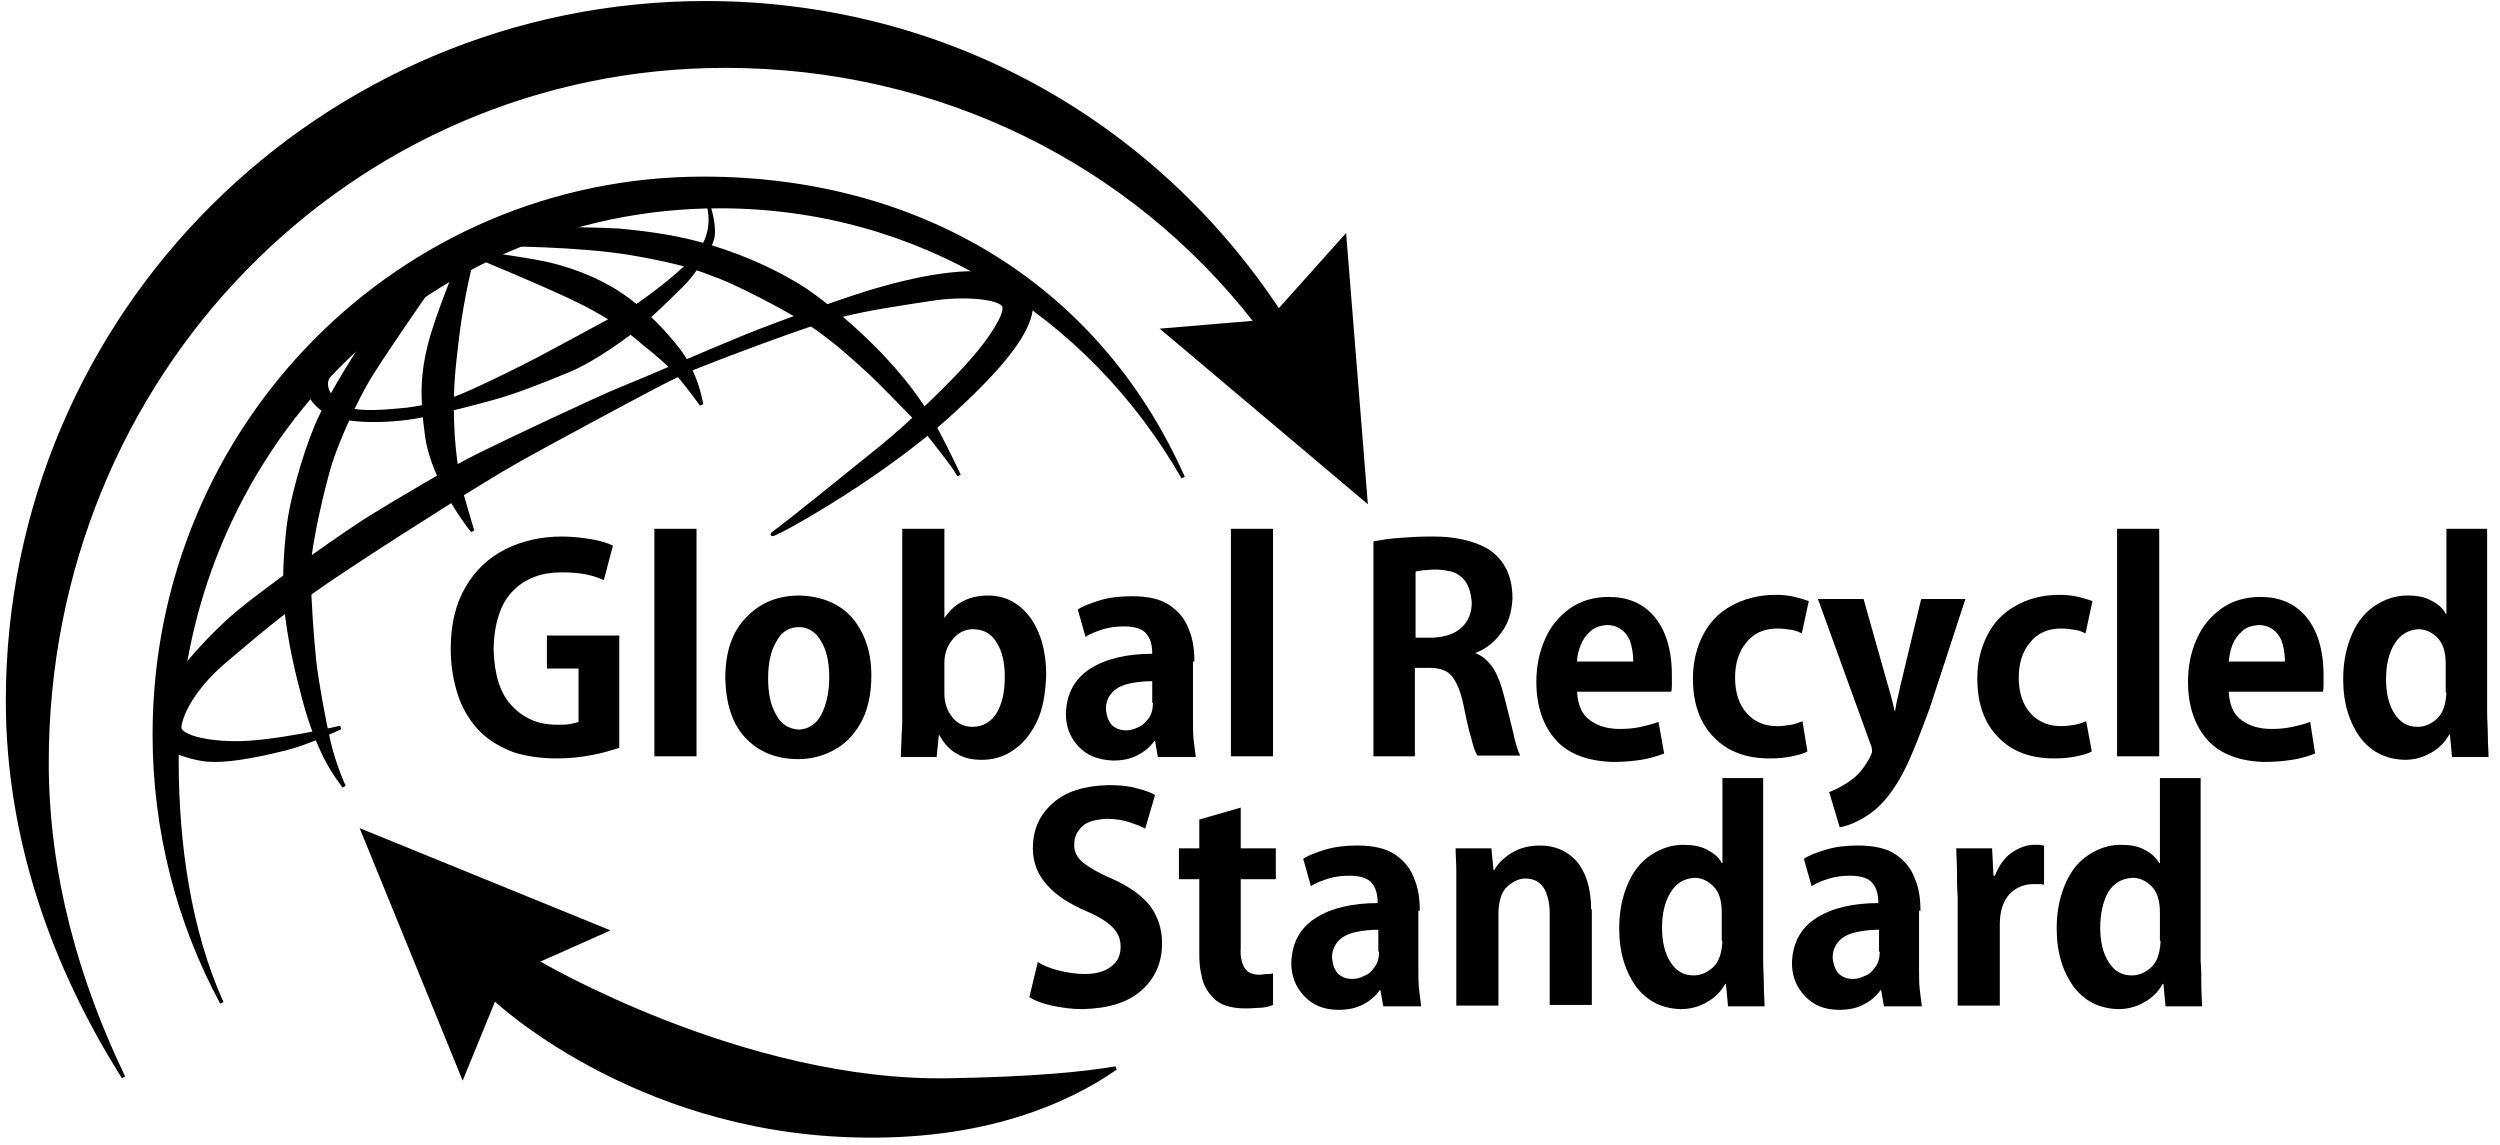 <svg xmlns="http://www.w3.org/2000/svg" width="131" height="60" viewBox="0 0 131 60" fill="none"><path fill-rule="evenodd" clip-rule="evenodd" d="M67.001 16.303C60.488 6.442 49.559 0.149 36.975 0.149C16.884 0.149 0.4 16.413 0.4 36.725C0.4 44.01 2.865 50.744 6.471 56.447C4.079 51.48 2.46 45.887 2.46 39.963C2.46 19.614 18.32 3.461 38.005 3.461C49.228 3.461 59.31 8.502 65.823 16.892L61.003 17.296L71.563 26.201L70.459 12.439L67.001 16.303Z" fill="black"></path><path d="M67.001 16.303C60.488 6.442 49.559 0.149 36.975 0.149C16.884 0.149 0.4 16.413 0.4 36.725C0.4 44.01 2.865 50.744 6.471 56.447C4.079 51.48 2.46 45.887 2.46 39.963C2.46 19.614 18.32 3.461 38.005 3.461C49.228 3.461 59.31 8.502 65.823 16.892L61.003 17.296L71.563 26.201L70.459 12.439L67.001 16.303Z" stroke="black" stroke-width="0.19"></path><path fill-rule="evenodd" clip-rule="evenodd" d="M61.996 25.024C57.066 16.413 48.124 10.82 37.711 10.82C22.073 10.82 9.268 23.736 9.268 39.852C9.268 44.268 9.93 48.794 11.623 52.547C9.378 48.389 8.09 43.569 8.09 38.491C8.09 22.301 21.006 9.349 36.865 9.349C47.94 9.349 57.434 14.758 61.996 25.024Z" fill="black"></path><path d="M61.996 25.024C57.066 16.413 48.124 10.82 37.711 10.82C22.073 10.82 9.268 23.736 9.268 39.852C9.268 44.268 9.93 48.794 11.623 52.547C9.378 48.389 8.09 43.569 8.09 38.491C8.09 22.301 21.006 9.349 36.865 9.349C47.94 9.349 57.434 14.758 61.996 25.024Z" stroke="black" stroke-width="0.19"></path><path fill-rule="evenodd" clip-rule="evenodd" d="M9.268 39.411C9.268 39.411 10.077 39.742 10.85 39.816C11.77 39.889 13.021 39.705 14.971 39.227C16.149 38.933 17.841 38.123 17.841 38.123C17.841 38.123 14.235 38.969 12.248 38.933C10.261 38.896 9.452 38.454 9.415 38.16C9.378 37.865 9.783 36.32 11.844 34.591C13.904 32.861 15.045 31.831 18.283 29.697C21.521 27.563 25.384 25.134 27.003 24.214C28.622 23.294 33.369 20.755 34.215 20.314C35.062 19.872 35.651 19.578 36.35 19.284C37.417 18.842 42.531 16.892 44.077 16.524C45.549 16.156 46.873 15.972 48.75 15.678C50.626 15.383 52.466 15.604 52.613 16.045C52.761 16.487 51.841 17.848 51.031 18.768C50.111 19.872 47.683 22.227 46.174 23.441C44.629 24.692 41.354 27.342 40.544 27.931C39.735 28.519 45.843 25.318 49.891 21.602C51.73 19.909 55.189 16.597 53.644 15.089C51.951 13.433 47.094 14.868 45.916 15.199C44.739 15.53 40.949 16.855 38.889 17.701C36.828 18.548 33.884 19.835 32.596 20.351C31.309 20.866 26.415 23.184 25.164 23.809C23.913 24.398 20.638 26.348 19.571 27.011C18.504 27.636 14.051 30.764 12.432 32.125C10.813 33.487 9.562 35.106 9.562 35.106C9.562 35.106 8.605 36.173 8.495 37.608C8.458 39.043 9.268 39.411 9.268 39.411Z" fill="black"></path><path d="M9.268 39.411C9.268 39.411 10.077 39.742 10.85 39.816C11.77 39.889 13.021 39.705 14.971 39.227C16.149 38.933 17.841 38.123 17.841 38.123C17.841 38.123 14.235 38.969 12.248 38.933C10.261 38.896 9.452 38.454 9.415 38.16C9.378 37.865 9.783 36.32 11.844 34.591C13.904 32.861 15.045 31.831 18.283 29.697C21.521 27.563 25.384 25.134 27.003 24.214C28.622 23.294 33.369 20.755 34.215 20.314C35.062 19.872 35.651 19.578 36.35 19.284C37.417 18.842 42.531 16.892 44.077 16.524C45.549 16.156 46.873 15.972 48.75 15.678C50.626 15.383 52.466 15.604 52.613 16.045C52.761 16.487 51.841 17.848 51.031 18.768C50.111 19.872 47.683 22.227 46.174 23.441C44.629 24.692 41.354 27.342 40.544 27.931C39.735 28.519 45.843 25.318 49.891 21.602C51.73 19.909 55.189 16.597 53.644 15.089C51.951 13.433 47.094 14.868 45.916 15.199C44.739 15.53 40.949 16.855 38.889 17.701C36.828 18.548 33.884 19.835 32.596 20.351C31.309 20.866 26.415 23.184 25.164 23.809C23.913 24.398 20.638 26.348 19.571 27.011C18.504 27.636 14.051 30.764 12.432 32.125C10.813 33.487 9.562 35.106 9.562 35.106C9.562 35.106 8.605 36.173 8.495 37.608C8.458 39.043 9.268 39.411 9.268 39.411Z" stroke="black" stroke-width="0.19"></path><path fill-rule="evenodd" clip-rule="evenodd" d="M16.149 20.424C16.149 20.424 16.333 21.271 17.4 21.712C18.467 22.154 20.748 22.08 22.257 21.749C23.765 21.418 24.612 21.197 25.826 20.866C27.04 20.535 28.512 19.946 29.837 19.394C31.161 18.842 32.891 17.554 33.296 17.223C33.7 16.929 35.577 15.126 35.945 14.721C36.313 14.316 37.086 13.249 37.306 12.587C37.527 11.961 37.122 10.747 37.122 10.747C37.122 10.747 37.49 11.851 36.828 12.955C36.166 14.059 33.847 15.714 33.332 16.046C32.78 16.34 28.99 18.401 28.144 18.842C27.298 19.284 24.722 20.572 23.765 20.903C22.846 21.234 21.852 21.381 21.337 21.455C20.785 21.491 18.467 21.823 17.768 21.234C17.069 20.645 16.995 20.13 17.179 19.762C17.363 19.431 16.737 19.32 16.627 19.468C16.48 19.689 16.149 20.424 16.149 20.424Z" fill="black"></path><path d="M16.149 20.424C16.149 20.424 16.333 21.271 17.4 21.712C18.467 22.154 20.748 22.08 22.257 21.749C23.765 21.418 24.612 21.197 25.826 20.866C27.04 20.535 28.512 19.946 29.837 19.394C31.161 18.842 32.891 17.554 33.296 17.223C33.7 16.929 35.577 15.126 35.945 14.721C36.313 14.316 37.086 13.249 37.306 12.587C37.527 11.961 37.122 10.747 37.122 10.747C37.122 10.747 37.49 11.851 36.828 12.955C36.166 14.059 33.847 15.714 33.332 16.046C32.78 16.34 28.99 18.401 28.144 18.842C27.298 19.284 24.722 20.572 23.765 20.903C22.846 21.234 21.852 21.381 21.337 21.455C20.785 21.491 18.467 21.823 17.768 21.234C17.069 20.645 16.995 20.13 17.179 19.762C17.363 19.431 16.737 19.32 16.627 19.468C16.48 19.689 16.149 20.424 16.149 20.424Z" stroke="black" stroke-width="0.19"></path><path fill-rule="evenodd" clip-rule="evenodd" d="M24.685 13.727C24.685 13.727 24.207 15.677 23.986 17.48C23.765 19.283 23.655 20.277 23.692 21.859C23.729 23.441 23.913 24.472 23.986 25.06C24.097 25.649 24.759 27.82 24.759 27.82C24.759 27.82 22.735 25.355 22.367 22.852C22.073 20.718 22.146 19.541 22.514 18.069C22.956 16.34 24.17 13.506 24.17 13.506L24.685 13.727Z" fill="black"></path><path d="M24.685 13.727C24.685 13.727 24.207 15.677 23.986 17.48C23.765 19.283 23.655 20.277 23.692 21.859C23.729 23.441 23.913 24.472 23.986 25.06C24.097 25.649 24.759 27.82 24.759 27.82C24.759 27.82 22.735 25.355 22.367 22.852C22.073 20.718 22.146 19.541 22.514 18.069C22.956 16.34 24.17 13.506 24.17 13.506L24.685 13.727Z" stroke="black" stroke-width="0.19"></path><path fill-rule="evenodd" clip-rule="evenodd" d="M25.053 13.47C25.053 13.47 29.064 15.126 30.573 15.898C32.081 16.671 33.075 17.407 33.737 17.996C34.436 18.548 35.099 19.1 35.65 19.762C36.202 20.424 36.754 21.197 36.754 21.197C36.754 21.197 36.533 19.615 35.54 18.327C34.547 17.039 33.259 15.825 31.971 15.089C30.683 14.353 29.322 13.948 28.402 13.764C27.482 13.58 25.715 13.323 25.237 13.286C24.759 13.286 24.391 13.249 24.391 13.249L25.053 13.47Z" fill="black"></path><path d="M25.053 13.47C25.053 13.47 29.064 15.126 30.573 15.898C32.081 16.671 33.075 17.407 33.737 17.996C34.436 18.548 35.099 19.1 35.65 19.762C36.202 20.424 36.754 21.197 36.754 21.197C36.754 21.197 36.533 19.615 35.54 18.327C34.547 17.039 33.259 15.825 31.971 15.089C30.683 14.353 29.322 13.948 28.402 13.764C27.482 13.58 25.715 13.323 25.237 13.286C24.759 13.286 24.391 13.249 24.391 13.249L25.053 13.47Z" stroke="black" stroke-width="0.19"></path><path fill-rule="evenodd" clip-rule="evenodd" d="M26.01 12.807C26.01 12.807 30.352 12.807 33.112 13.285C35.871 13.764 36.534 14.058 37.785 14.536C38.999 15.015 41.795 16.486 42.826 17.222C43.856 17.958 44.555 18.584 45.401 19.357C46.248 20.129 47.241 21.196 47.867 21.822C48.455 22.447 49.449 23.772 49.706 24.103C49.964 24.434 50.258 24.913 50.258 24.913C50.258 24.913 49.596 23.515 49.044 22.484C47.094 18.805 43.267 15.971 42.568 15.456C41.832 14.904 39.698 13.616 36.791 12.807C34.951 12.292 33.148 12.145 32.449 12.071C31.75 12.034 29.064 11.924 28.07 12.071C27.408 12.145 25.2 12.218 25.2 12.218L26.01 12.807Z" fill="black"></path><path d="M26.01 12.807C26.01 12.807 30.352 12.807 33.112 13.285C35.871 13.764 36.534 14.058 37.785 14.536C38.999 15.015 41.795 16.486 42.826 17.222C43.856 17.958 44.555 18.584 45.401 19.357C46.248 20.129 47.241 21.196 47.867 21.822C48.455 22.447 49.449 23.772 49.706 24.103C49.964 24.434 50.258 24.913 50.258 24.913C50.258 24.913 49.596 23.515 49.044 22.484C47.094 18.805 43.267 15.971 42.568 15.456C41.832 14.904 39.698 13.616 36.791 12.807C34.951 12.292 33.148 12.145 32.449 12.071C31.75 12.034 29.064 11.924 28.07 12.071C27.408 12.145 25.2 12.218 25.2 12.218L26.01 12.807Z" stroke="black" stroke-width="0.19"></path><path fill-rule="evenodd" clip-rule="evenodd" d="M19.166 17.775C18.982 18.106 17.289 20.645 16.59 22.301C15.891 23.957 15.265 26.312 15.118 27.563C14.971 28.814 14.824 30.69 15.044 32.346C15.265 34.002 15.56 35.216 15.928 36.615C16.296 38.013 16.7 38.969 17.068 39.705C17.436 40.441 18.025 41.214 18.025 41.214C18.025 41.214 17.547 40.184 17.252 38.969C16.958 37.718 16.59 35.658 16.48 34.664C16.369 33.671 16.185 31.206 16.185 29.881C16.185 28.556 16.995 25.281 17.289 24.325C17.583 23.368 18.54 21.05 19.497 19.541C20.453 18.033 22.146 15.604 22.735 14.758C23.323 13.911 19.938 16.598 19.828 16.782C19.57 17.039 19.35 17.407 19.166 17.775Z" fill="black"></path><path d="M19.166 17.775C18.982 18.106 17.289 20.645 16.59 22.301C15.891 23.957 15.265 26.312 15.118 27.563C14.971 28.814 14.824 30.69 15.044 32.346C15.265 34.002 15.56 35.216 15.928 36.615C16.296 38.013 16.7 38.969 17.068 39.705C17.436 40.441 18.025 41.214 18.025 41.214C18.025 41.214 17.547 40.184 17.252 38.969C16.958 37.718 16.59 35.658 16.48 34.664C16.369 33.671 16.185 31.206 16.185 29.881C16.185 28.556 16.995 25.281 17.289 24.325C17.583 23.368 18.54 21.05 19.497 19.541C20.453 18.033 22.146 15.604 22.735 14.758C23.323 13.911 19.938 16.598 19.828 16.782C19.57 17.039 19.35 17.407 19.166 17.775Z" stroke="black" stroke-width="0.19"></path><path fill-rule="evenodd" clip-rule="evenodd" d="M25.9 52.326C25.9 52.326 33.075 59.17 44.666 59.501C51.62 59.722 56.035 57.661 58.464 55.969C56.771 56.263 54.085 56.521 49.78 56.594C38.962 56.815 28.107 50.376 28.107 50.376L31.75 48.757L19.019 43.568L24.244 56.373L25.9 52.326Z" fill="black"></path><path d="M25.9 52.326C25.9 52.326 33.075 59.17 44.666 59.501C51.62 59.722 56.035 57.661 58.464 55.969C56.771 56.263 54.085 56.521 49.78 56.594C38.962 56.815 28.107 50.376 28.107 50.376L31.75 48.757L19.019 43.568L24.244 56.373L25.9 52.326Z" stroke="black" stroke-width="0.19"></path><path fill-rule="evenodd" clip-rule="evenodd" d="M32.412 33.303H28.659V35.032H30.315V37.828C30.205 37.865 30.057 37.902 29.873 37.939C29.689 37.976 29.469 37.976 29.174 37.976C28.218 37.976 27.445 37.644 26.819 36.982C26.194 36.32 25.899 35.326 25.863 34.002C25.899 32.64 26.231 31.61 26.893 30.948C27.555 30.285 28.402 29.991 29.432 29.991C29.947 29.991 30.352 30.028 30.72 30.101C31.088 30.175 31.382 30.285 31.64 30.396L32.118 28.593C31.824 28.445 31.456 28.335 31.014 28.261C30.573 28.188 30.021 28.114 29.469 28.114C28.365 28.114 27.371 28.335 26.488 28.777C25.605 29.218 24.906 29.881 24.391 30.764C23.876 31.647 23.618 32.714 23.618 34.002C23.618 34.922 23.765 35.731 24.023 36.504C24.28 37.24 24.685 37.865 25.164 38.344C25.642 38.822 26.231 39.153 26.893 39.411C27.555 39.631 28.328 39.742 29.211 39.742C29.873 39.742 30.499 39.668 31.051 39.558C31.64 39.447 32.081 39.3 32.449 39.19V33.303H32.412Z" fill="black"></path><path d="M36.497 27.709H34.289V39.631H36.497V27.709Z" fill="black"></path><path fill-rule="evenodd" clip-rule="evenodd" d="M43.451 35.51C43.451 36.283 43.304 36.908 43.046 37.424C42.789 37.939 42.384 38.196 41.869 38.233C41.317 38.196 40.912 37.939 40.655 37.424C40.36 36.908 40.25 36.283 40.25 35.547C40.25 35.105 40.287 34.701 40.397 34.296C40.508 33.891 40.691 33.56 40.912 33.266C41.17 33.008 41.464 32.861 41.869 32.861C42.237 32.861 42.531 33.008 42.789 33.266C43.01 33.523 43.194 33.854 43.304 34.259C43.414 34.627 43.451 35.069 43.451 35.51ZM41.906 31.205C40.765 31.205 39.845 31.573 39.109 32.346C38.373 33.082 38.005 34.149 38.005 35.547C38.042 36.908 38.373 37.939 39.072 38.675C39.772 39.411 40.691 39.779 41.832 39.779C42.458 39.779 43.083 39.631 43.635 39.337C44.224 39.043 44.702 38.564 45.07 37.939C45.438 37.313 45.659 36.467 45.659 35.4C45.659 34.112 45.291 33.118 44.629 32.346C44.003 31.647 43.083 31.242 41.906 31.205Z" fill="black"></path><path fill-rule="evenodd" clip-rule="evenodd" d="M49.486 34.737C49.486 34.186 49.67 33.781 49.964 33.45C50.258 33.118 50.59 32.971 50.994 32.971C51.546 32.971 51.988 33.229 52.245 33.707C52.54 34.186 52.65 34.774 52.65 35.473C52.65 36.283 52.503 36.908 52.209 37.387C51.914 37.828 51.51 38.086 50.958 38.086C50.516 38.086 50.148 37.902 49.89 37.571C49.633 37.24 49.486 36.835 49.486 36.356V34.737ZM49.486 32.383V27.709H47.278V37.276C47.278 37.718 47.278 38.123 47.241 38.564C47.241 38.969 47.204 39.337 47.204 39.668H49.081L49.191 38.528H49.228C49.486 39.006 49.817 39.337 50.185 39.521C50.553 39.742 50.994 39.815 51.436 39.815C52.025 39.815 52.577 39.668 53.055 39.337C53.57 39.006 53.975 38.528 54.306 37.865C54.637 37.203 54.784 36.393 54.821 35.363C54.821 34.112 54.527 33.118 53.975 32.346C53.423 31.61 52.687 31.205 51.767 31.205C51.252 31.205 50.773 31.316 50.406 31.536C50.038 31.72 49.743 32.015 49.486 32.383Z" fill="black"></path><path fill-rule="evenodd" clip-rule="evenodd" d="M60.414 36.835C60.414 37.166 60.341 37.46 60.157 37.681C59.973 37.902 59.825 38.049 59.605 38.123C59.384 38.233 59.2 38.27 59.016 38.27C58.722 38.27 58.501 38.196 58.28 38.012C58.096 37.828 57.986 37.534 57.949 37.166C57.949 36.761 58.096 36.467 58.317 36.246C58.538 36.025 58.869 35.878 59.237 35.804C59.605 35.731 59.973 35.694 60.377 35.694V36.835H60.414ZM62.585 34.664C62.585 34.038 62.512 33.486 62.291 32.971C62.107 32.456 61.776 32.051 61.297 31.72C60.819 31.389 60.157 31.242 59.31 31.242C58.648 31.242 58.096 31.315 57.618 31.462C57.139 31.61 56.735 31.757 56.477 31.941L56.882 33.376C57.139 33.192 57.471 33.081 57.802 32.971C58.17 32.861 58.538 32.824 58.906 32.824C59.494 32.824 59.899 32.971 60.083 33.229C60.304 33.486 60.377 33.854 60.377 34.259C59.053 34.259 57.949 34.517 57.139 35.032C56.33 35.547 55.888 36.32 55.852 37.387C55.852 38.086 56.072 38.638 56.514 39.116C56.955 39.594 57.544 39.815 58.317 39.852C58.795 39.852 59.2 39.778 59.568 39.594C59.936 39.41 60.267 39.153 60.488 38.822H60.525L60.672 39.668H62.659C62.622 39.41 62.585 39.116 62.548 38.785C62.512 38.454 62.512 38.086 62.512 37.718V34.664H62.585Z" fill="black"></path><path d="M66.706 27.709H64.499V39.631H66.706V27.709Z" fill="black"></path><path fill-rule="evenodd" clip-rule="evenodd" d="M74.176 33.413V29.954C74.249 29.917 74.397 29.917 74.581 29.881C74.764 29.881 74.948 29.844 75.206 29.844C75.5 29.844 75.758 29.881 76.052 29.954C76.347 30.028 76.604 30.212 76.788 30.469C76.972 30.727 77.083 31.095 77.119 31.573C77.119 32.125 76.936 32.567 76.567 32.898C76.2 33.229 75.721 33.376 75.096 33.413H74.176ZM77.303 34.222C77.855 34.002 78.297 33.67 78.665 33.155C79.033 32.677 79.217 32.088 79.254 31.352C79.254 30.58 79.07 29.991 78.775 29.549C78.481 29.108 78.076 28.777 77.635 28.593C77.156 28.372 76.678 28.261 76.2 28.188C75.721 28.114 75.28 28.114 74.912 28.114C74.36 28.114 73.808 28.151 73.293 28.188C72.778 28.225 72.336 28.298 71.968 28.372V39.631H74.139V34.995H74.875C75.39 34.995 75.795 35.105 76.052 35.4C76.31 35.694 76.531 36.209 76.678 36.908C76.825 37.608 76.936 38.196 77.083 38.638C77.193 39.116 77.303 39.411 77.414 39.595H79.658C79.548 39.374 79.401 38.932 79.29 38.38C79.143 37.792 78.996 37.166 78.812 36.467C78.665 35.878 78.481 35.4 78.26 35.032C78.002 34.664 77.708 34.37 77.303 34.222Z" fill="black"></path><path fill-rule="evenodd" clip-rule="evenodd" d="M82.639 34.664C82.639 34.37 82.712 34.112 82.823 33.818C82.933 33.523 83.117 33.266 83.338 33.082C83.559 32.861 83.853 32.787 84.184 32.751C84.552 32.751 84.81 32.861 85.031 33.045C85.251 33.229 85.398 33.487 85.472 33.781C85.546 34.075 85.582 34.37 85.582 34.664H82.639ZM86.907 37.828C86.613 37.939 86.318 38.013 85.987 38.086C85.656 38.16 85.288 38.197 84.883 38.197C84.258 38.197 83.743 38.049 83.338 37.755C82.896 37.461 82.676 36.945 82.639 36.246H87.57C87.606 36.136 87.606 35.989 87.606 35.842V35.363C87.606 34.038 87.275 33.008 86.686 32.309C86.098 31.61 85.288 31.279 84.295 31.279C83.485 31.279 82.786 31.5 82.234 31.904C81.682 32.309 81.241 32.824 80.946 33.523C80.652 34.186 80.505 34.922 80.505 35.731C80.505 37.019 80.873 38.049 81.535 38.785C82.197 39.521 83.228 39.889 84.515 39.926C85.031 39.926 85.509 39.889 85.987 39.816C86.429 39.742 86.834 39.632 87.201 39.484L86.907 37.828Z" fill="black"></path><path fill-rule="evenodd" clip-rule="evenodd" d="M94.45 37.792C94.266 37.866 94.082 37.939 93.861 37.976C93.641 38.013 93.383 38.05 93.126 38.05C92.463 38.05 91.948 37.829 91.543 37.388C91.138 36.946 90.918 36.32 90.918 35.511C90.918 34.775 91.102 34.149 91.507 33.671C91.874 33.193 92.426 32.935 93.126 32.935C93.42 32.935 93.677 32.972 93.898 33.009C94.119 33.045 94.266 33.119 94.413 33.193L94.781 31.5C94.597 31.427 94.34 31.353 94.045 31.279C93.751 31.206 93.42 31.169 93.052 31.169C92.132 31.169 91.359 31.39 90.697 31.758C90.035 32.126 89.556 32.641 89.225 33.303C88.894 33.965 88.71 34.701 88.71 35.548C88.71 36.872 89.078 37.903 89.814 38.639C90.513 39.374 91.507 39.742 92.721 39.742C93.162 39.742 93.567 39.706 93.898 39.632C94.266 39.558 94.524 39.485 94.708 39.374L94.45 37.792Z" fill="black"></path><path fill-rule="evenodd" clip-rule="evenodd" d="M100.669 31.389L99.638 35.694C99.565 35.952 99.528 36.209 99.454 36.504C99.381 36.761 99.344 37.019 99.307 37.24H99.27C99.234 37.019 99.16 36.761 99.087 36.467C99.013 36.209 98.939 35.952 98.866 35.694L97.651 31.389H95.26L98.019 39.006C98.093 39.153 98.093 39.3 98.093 39.374C98.093 39.484 97.983 39.705 97.799 39.999C97.615 40.294 97.357 40.625 96.989 40.883C96.805 41.03 96.584 41.14 96.4 41.251C96.216 41.361 95.996 41.434 95.849 41.508L96.4 43.348C96.658 43.311 96.989 43.201 97.357 43.017C97.725 42.833 98.13 42.575 98.535 42.17C98.976 41.729 99.418 41.103 99.823 40.294C100.227 39.484 100.632 38.417 101.11 37.129L102.987 31.389H100.669Z" fill="black"></path><path fill-rule="evenodd" clip-rule="evenodd" d="M109.316 37.792C109.132 37.866 108.948 37.939 108.727 37.976C108.506 38.013 108.249 38.05 107.991 38.05C107.365 38.05 106.814 37.829 106.409 37.388C106.004 36.946 105.783 36.32 105.783 35.511C105.783 34.775 105.967 34.149 106.372 33.671C106.74 33.193 107.292 32.935 107.991 32.935C108.285 32.935 108.543 32.972 108.764 33.009C108.985 33.045 109.132 33.119 109.279 33.193L109.647 31.5C109.463 31.427 109.205 31.353 108.911 31.279C108.617 31.206 108.285 31.169 107.917 31.169C106.998 31.169 106.225 31.39 105.599 31.758C104.937 32.126 104.459 32.641 104.127 33.303C103.796 33.965 103.612 34.701 103.612 35.548C103.612 36.872 103.98 37.903 104.716 38.639C105.415 39.374 106.409 39.742 107.623 39.742C108.065 39.742 108.469 39.706 108.801 39.632C109.168 39.558 109.426 39.485 109.61 39.374L109.316 37.792Z" fill="black"></path><path d="M113.143 27.709H110.935V39.631H113.143V27.709Z" fill="black"></path><path fill-rule="evenodd" clip-rule="evenodd" d="M116.785 34.664C116.822 34.37 116.859 34.112 116.969 33.818C117.08 33.523 117.264 33.266 117.484 33.082C117.705 32.861 118 32.787 118.331 32.751C118.699 32.751 118.956 32.861 119.177 33.045C119.398 33.229 119.545 33.487 119.619 33.781C119.692 34.075 119.729 34.37 119.729 34.664H116.785ZM121.054 37.828C120.759 37.939 120.465 38.013 120.134 38.086C119.803 38.16 119.435 38.197 119.03 38.197C118.404 38.197 117.889 38.049 117.484 37.755C117.043 37.461 116.822 36.945 116.785 36.246H121.716C121.753 36.136 121.753 35.989 121.753 35.842V35.363C121.753 34.038 121.422 33.008 120.833 32.309C120.244 31.61 119.435 31.279 118.441 31.279C117.632 31.279 116.932 31.5 116.381 31.904C115.829 32.309 115.387 32.824 115.093 33.523C114.798 34.186 114.651 34.922 114.651 35.731C114.651 37.019 115.019 38.049 115.681 38.785C116.344 39.521 117.374 39.889 118.625 39.926C119.14 39.926 119.619 39.889 120.097 39.816C120.575 39.742 120.943 39.632 121.311 39.484L121.054 37.828Z" fill="black"></path><path fill-rule="evenodd" clip-rule="evenodd" d="M128.192 36.283C128.155 36.945 128.008 37.387 127.677 37.681C127.383 37.939 127.052 38.086 126.684 38.086C126.168 38.086 125.764 37.865 125.469 37.387C125.175 36.945 125.028 36.32 125.028 35.584C125.028 34.848 125.175 34.222 125.469 33.744C125.764 33.266 126.168 33.008 126.72 32.971C127.088 32.971 127.419 33.118 127.714 33.413C128.008 33.707 128.155 34.149 128.155 34.774V36.283H128.192ZM130.4 27.709H128.192V32.162H128.155C128.008 31.867 127.751 31.647 127.383 31.463C127.052 31.279 126.647 31.205 126.132 31.205C125.543 31.205 124.991 31.389 124.476 31.72C123.961 32.051 123.556 32.53 123.262 33.192C122.967 33.854 122.783 34.627 122.783 35.584C122.783 36.872 123.114 37.865 123.666 38.638C124.255 39.411 125.028 39.779 125.984 39.815C126.5 39.815 126.941 39.705 127.383 39.447C127.787 39.227 128.119 38.895 128.339 38.491H128.376L128.487 39.668H130.4C130.4 39.337 130.363 39.006 130.363 38.564C130.363 38.16 130.326 37.718 130.326 37.313V27.709H130.4Z" fill="black"></path><path fill-rule="evenodd" clip-rule="evenodd" d="M60.525 41.655C60.267 41.508 59.936 41.398 59.494 41.287C59.089 41.177 58.611 41.14 58.059 41.14C56.808 41.177 55.851 41.471 55.152 42.097C54.453 42.722 54.122 43.495 54.122 44.452C54.122 45.188 54.38 45.85 54.858 46.365C55.336 46.917 56.035 47.359 56.882 47.727C57.507 47.984 57.986 48.279 58.28 48.573C58.574 48.867 58.721 49.199 58.721 49.603C58.721 50.045 58.574 50.376 58.243 50.633C57.912 50.891 57.47 51.038 56.845 51.038C56.367 51.038 55.925 50.965 55.483 50.854C55.042 50.744 54.674 50.597 54.38 50.413L53.938 52.252C54.232 52.437 54.6 52.584 55.115 52.694C55.631 52.804 56.146 52.878 56.734 52.878C58.059 52.841 59.089 52.547 59.825 51.885C60.525 51.259 60.892 50.45 60.892 49.419C60.892 48.683 60.672 48.021 60.267 47.469C59.825 46.917 59.163 46.439 58.243 46.034C57.544 45.74 57.066 45.445 56.734 45.188C56.44 44.93 56.256 44.599 56.293 44.194C56.293 43.863 56.44 43.569 56.698 43.311C56.955 43.053 57.397 42.943 57.986 42.906C58.464 42.906 58.869 42.98 59.2 43.09C59.531 43.201 59.825 43.311 60.009 43.422L60.525 41.655Z" fill="black"></path><path fill-rule="evenodd" clip-rule="evenodd" d="M62.843 44.452H61.776V46.071H62.843V49.898C62.843 50.229 62.843 50.634 62.953 51.075C63.027 51.554 63.248 51.958 63.579 52.29C63.91 52.658 64.499 52.842 65.271 52.842C65.602 52.842 65.897 52.805 66.118 52.805C66.375 52.768 66.559 52.731 66.706 52.658V51.002C66.596 51.038 66.486 51.038 66.375 51.038C66.265 51.038 66.154 51.075 65.97 51.075C65.639 51.075 65.382 50.965 65.234 50.744C65.087 50.523 64.977 50.155 65.014 49.677V46.071H66.853V44.452H65.014V42.318L62.843 42.943V44.452Z" fill="black"></path><path fill-rule="evenodd" clip-rule="evenodd" d="M72.262 49.861C72.262 50.192 72.189 50.486 72.004 50.707C71.857 50.928 71.673 51.075 71.453 51.149C71.232 51.259 71.048 51.296 70.864 51.296C70.57 51.296 70.349 51.222 70.128 51.038C69.944 50.854 69.834 50.56 69.797 50.192C69.797 49.787 69.944 49.493 70.165 49.272C70.385 49.051 70.717 48.904 71.085 48.831C71.453 48.757 71.82 48.72 72.225 48.72V49.861H72.262ZM74.396 47.727C74.396 47.101 74.323 46.549 74.102 46.034C73.918 45.519 73.587 45.114 73.108 44.783C72.63 44.452 71.968 44.305 71.121 44.305C70.459 44.305 69.907 44.378 69.429 44.526C68.951 44.673 68.546 44.82 68.288 45.004L68.693 46.439C68.951 46.255 69.282 46.145 69.613 46.034C69.981 45.924 70.349 45.887 70.717 45.887C71.305 45.887 71.71 46.034 71.894 46.292C72.115 46.549 72.189 46.917 72.189 47.322C70.864 47.322 69.76 47.58 68.951 48.095C68.141 48.61 67.699 49.383 67.663 50.45C67.663 51.149 67.883 51.701 68.325 52.179C68.766 52.657 69.355 52.915 70.128 52.915C70.606 52.915 71.011 52.841 71.379 52.657C71.747 52.473 72.078 52.216 72.299 51.885H72.336L72.483 52.731H74.47C74.433 52.473 74.396 52.179 74.359 51.848C74.323 51.517 74.323 51.149 74.323 50.781V47.727H74.396Z" fill="black"></path><path fill-rule="evenodd" clip-rule="evenodd" d="M83.375 47.653C83.375 46.513 83.08 45.666 82.602 45.114C82.087 44.562 81.461 44.305 80.689 44.305C80.1 44.305 79.585 44.452 79.18 44.709C78.775 44.967 78.481 45.261 78.297 45.593H78.26L78.15 44.452H76.273C76.273 44.82 76.31 45.188 76.31 45.593V52.694H78.518V47.764C78.555 47.138 78.702 46.696 78.996 46.439C79.29 46.181 79.622 46.034 79.916 46.034C80.394 46.034 80.689 46.218 80.909 46.549C81.094 46.88 81.204 47.322 81.204 47.837V52.657H83.412V47.653H83.375Z" fill="black"></path><path fill-rule="evenodd" clip-rule="evenodd" d="M90.255 49.309C90.219 49.971 90.072 50.413 89.74 50.707C89.446 50.965 89.115 51.112 88.747 51.112C88.232 51.112 87.827 50.891 87.532 50.413C87.238 49.971 87.091 49.345 87.091 48.609C87.091 47.874 87.238 47.248 87.532 46.77C87.827 46.291 88.232 46.034 88.784 45.997C89.152 45.997 89.483 46.144 89.777 46.439C90.072 46.733 90.219 47.175 90.219 47.8V49.309H90.255ZM92.463 40.772H90.255V45.224H90.219C90.072 44.93 89.814 44.709 89.446 44.525C89.115 44.341 88.71 44.268 88.195 44.268C87.606 44.268 87.054 44.452 86.539 44.783C86.024 45.114 85.619 45.592 85.325 46.255C85.03 46.917 84.846 47.69 84.846 48.646C84.846 49.934 85.178 50.928 85.73 51.7C86.318 52.473 87.091 52.841 88.048 52.878C88.563 52.878 89.004 52.767 89.446 52.51C89.851 52.289 90.182 51.958 90.403 51.553H90.439L90.55 52.731H92.463C92.463 52.4 92.426 52.068 92.426 51.627C92.426 51.222 92.39 50.781 92.39 50.376V40.772H92.463Z" fill="black"></path><path fill-rule="evenodd" clip-rule="evenodd" d="M98.498 49.861C98.498 50.192 98.424 50.486 98.24 50.707C98.093 50.928 97.909 51.075 97.688 51.149C97.467 51.259 97.283 51.296 97.099 51.296C96.805 51.296 96.584 51.222 96.364 51.038C96.18 50.854 96.069 50.56 96.032 50.192C96.032 49.787 96.18 49.493 96.4 49.272C96.621 49.051 96.952 48.904 97.32 48.831C97.688 48.757 98.056 48.72 98.461 48.72V49.861H98.498ZM100.632 47.727C100.632 47.101 100.558 46.549 100.337 46.034C100.153 45.519 99.822 45.114 99.344 44.783C98.866 44.452 98.203 44.305 97.357 44.305C96.695 44.305 96.143 44.378 95.664 44.526C95.186 44.673 94.781 44.82 94.524 45.004L94.928 46.439C95.186 46.255 95.517 46.145 95.848 46.034C96.216 45.924 96.584 45.887 96.952 45.887C97.541 45.887 97.946 46.034 98.13 46.292C98.35 46.549 98.424 46.917 98.424 47.322C97.099 47.322 95.996 47.58 95.186 48.095C94.376 48.61 93.935 49.383 93.898 50.45C93.898 51.149 94.119 51.701 94.561 52.179C95.002 52.657 95.591 52.915 96.364 52.915C96.842 52.915 97.247 52.841 97.615 52.657C97.983 52.473 98.314 52.216 98.534 51.885H98.571L98.719 52.731H100.705C100.669 52.473 100.632 52.179 100.595 51.848C100.558 51.517 100.558 51.149 100.558 50.781V47.727H100.632Z" fill="black"></path><path fill-rule="evenodd" clip-rule="evenodd" d="M107.071 44.304C106.998 44.304 106.924 44.268 106.851 44.268H106.593C106.188 44.268 105.82 44.415 105.416 44.672C105.048 44.93 104.753 45.335 104.533 45.887H104.459L104.385 44.452H102.509C102.509 44.819 102.546 45.224 102.546 45.629C102.546 46.034 102.546 46.512 102.582 47.027V52.694H104.79V48.425C104.79 47.726 104.974 47.211 105.305 46.843C105.636 46.512 106.041 46.328 106.556 46.328H106.851C106.961 46.328 107.035 46.328 107.108 46.365V44.304H107.071Z" fill="black"></path><path fill-rule="evenodd" clip-rule="evenodd" d="M113.216 49.309C113.179 49.971 113.032 50.413 112.701 50.707C112.407 50.965 112.075 51.112 111.707 51.112C111.192 51.112 110.788 50.891 110.493 50.413C110.199 49.971 110.052 49.345 110.052 48.609C110.052 47.874 110.199 47.248 110.456 46.77C110.751 46.291 111.155 46.034 111.744 45.997C112.112 45.997 112.443 46.144 112.738 46.439C113.032 46.733 113.179 47.175 113.179 47.8V49.309H113.216ZM115.387 40.772H113.179V45.224H113.142C112.958 44.93 112.738 44.709 112.37 44.525C112.039 44.341 111.634 44.268 111.119 44.268C110.53 44.268 109.978 44.452 109.463 44.783C108.948 45.114 108.543 45.592 108.249 46.255C107.954 46.917 107.77 47.69 107.77 48.646C107.77 49.934 108.101 50.928 108.653 51.7C109.242 52.473 110.015 52.841 110.971 52.878C111.487 52.878 111.928 52.767 112.37 52.51C112.775 52.289 113.106 51.958 113.326 51.553H113.363L113.474 52.731H115.387C115.387 52.4 115.35 52.068 115.35 51.627C115.35 51.222 115.35 50.781 115.313 50.376V40.772H115.387Z" fill="black"></path></svg>